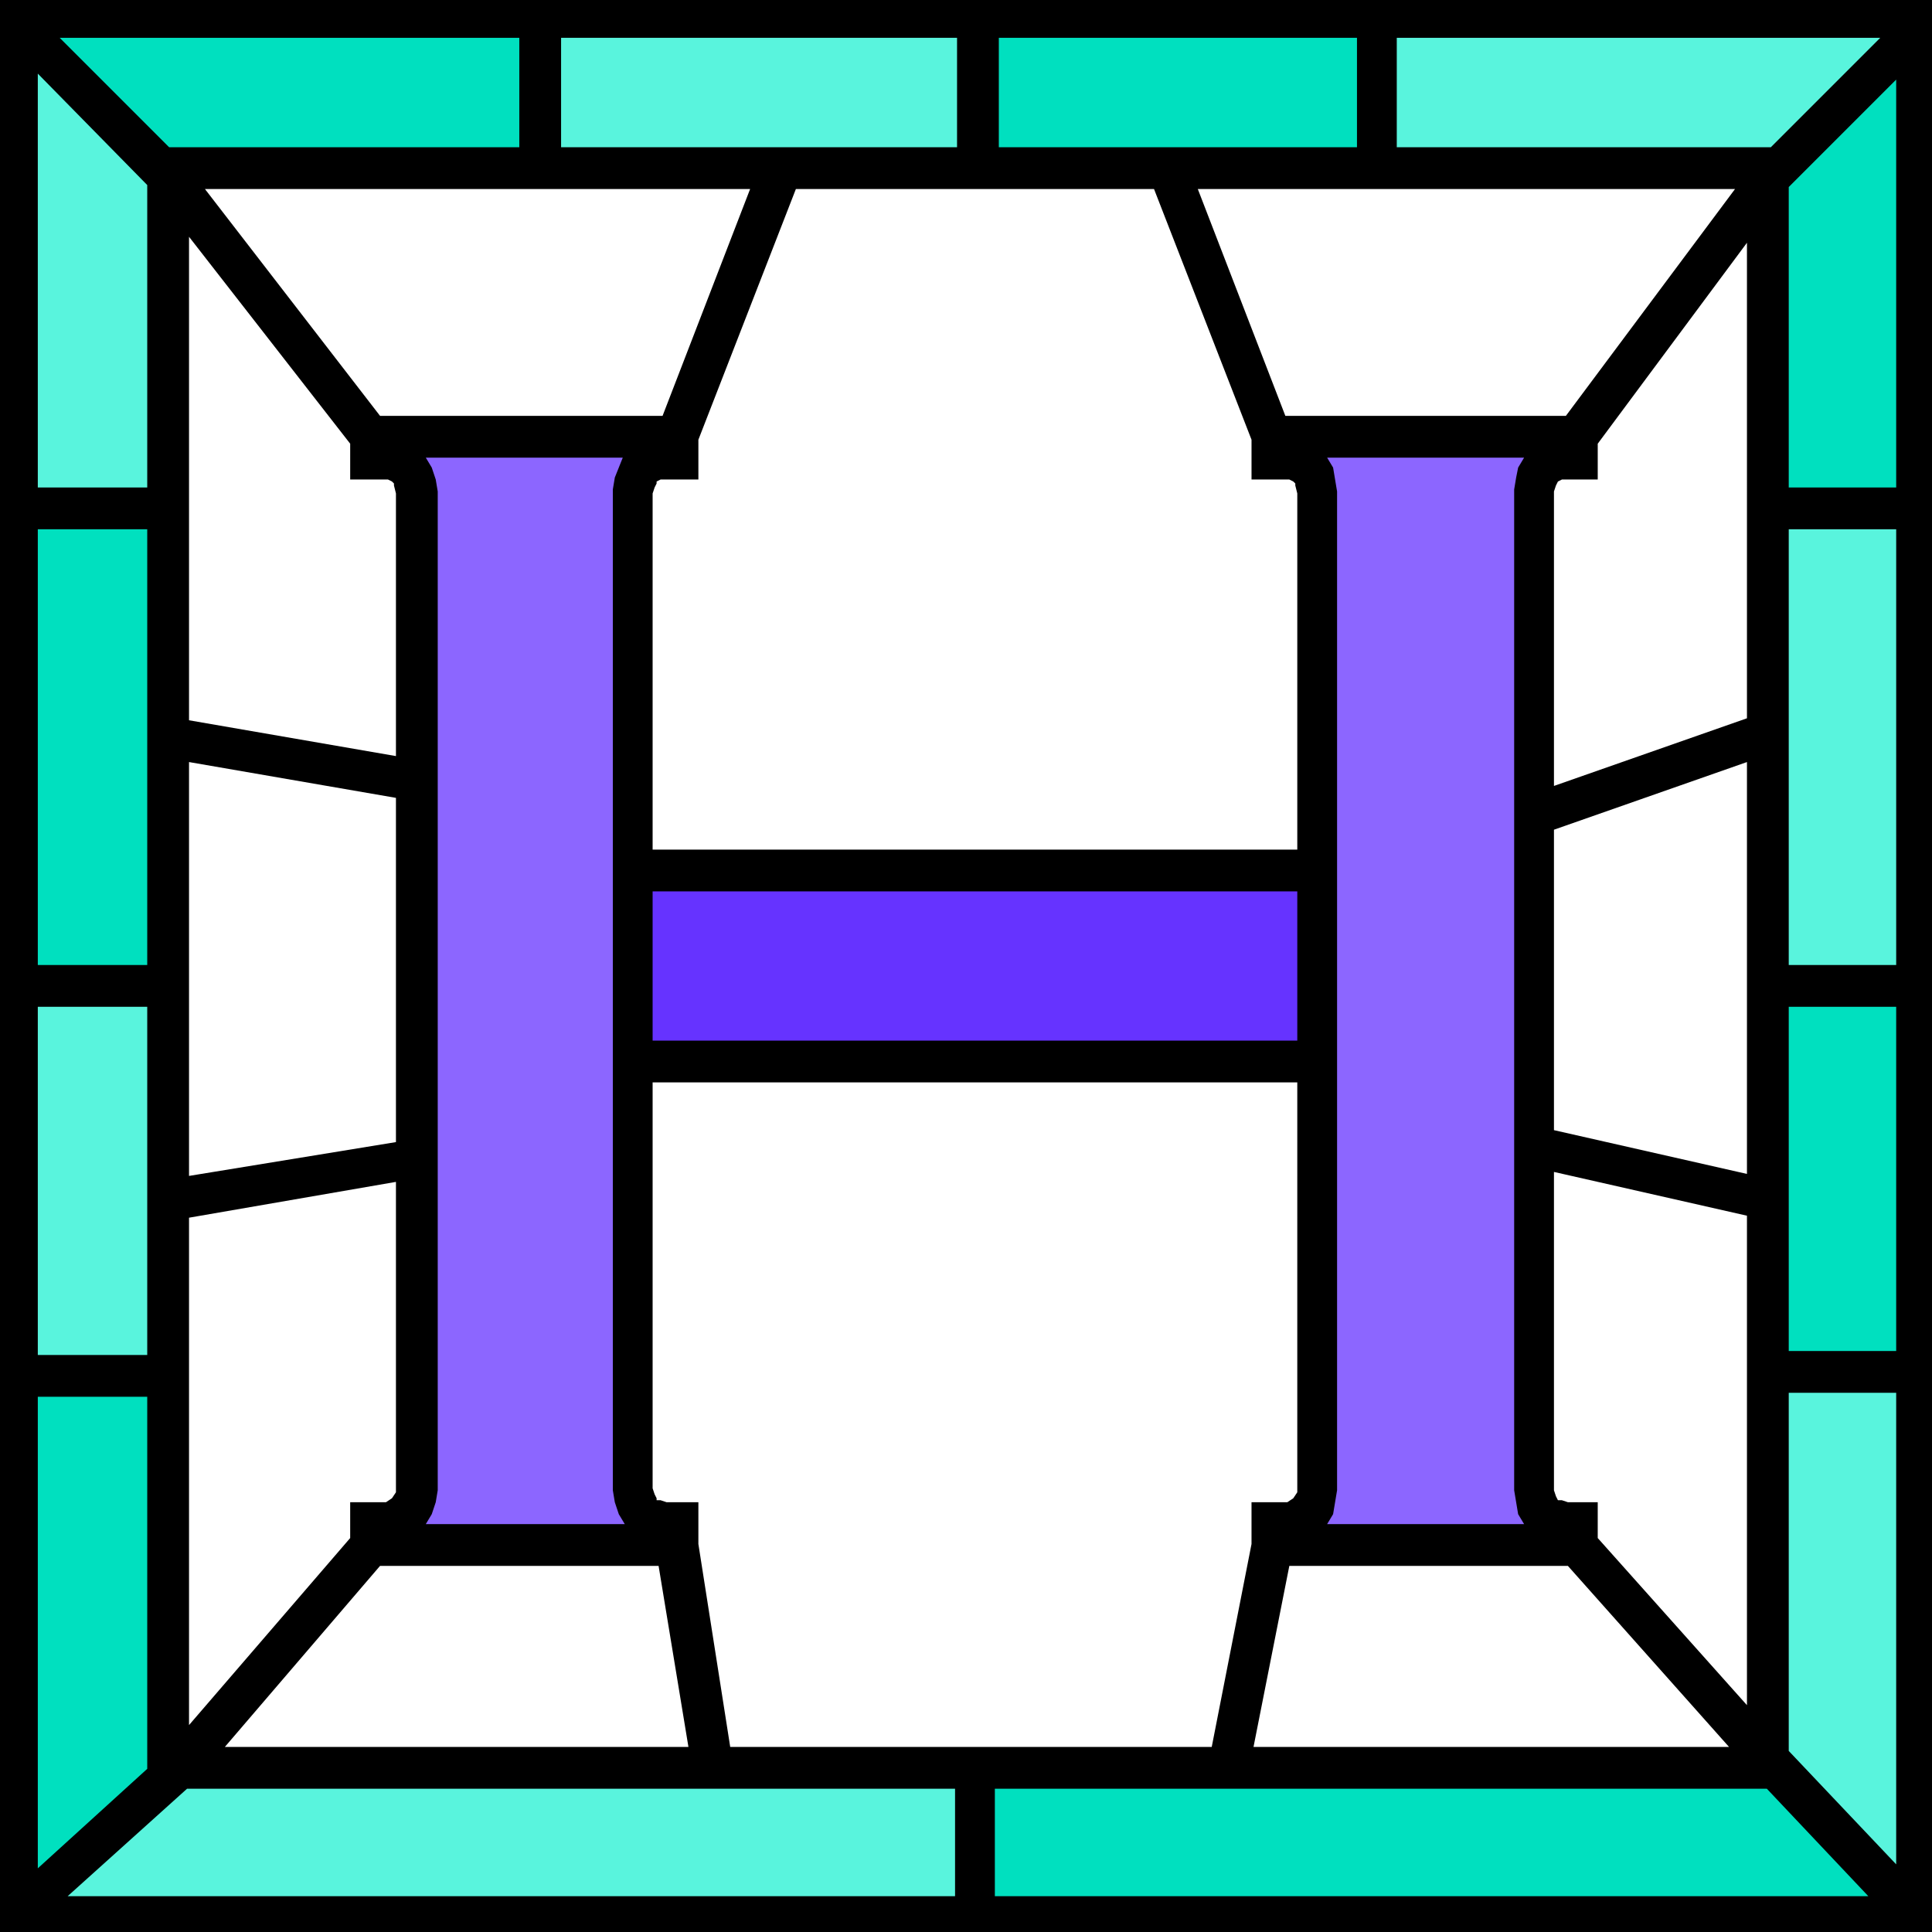 <svg xmlns="http://www.w3.org/2000/svg" fill-rule="evenodd" height="93.216" preserveAspectRatio="none" stroke-linecap="round" viewBox="0 0 971 971" width="93.216"><style>.pen1{stroke:none}.brush3{fill:#59f4dd}.brush4{fill:#00e0bf}.brush5{fill:#8c66ff}</style><path class="pen1" style="fill:#000" d="M971 971H0V0h971v971z"/><path class="pen1 brush3" d="M282 74h199V19H282v55z"/><path class="pen1 brush4" d="M682 19H502v55h180V19z"/><path class="pen1 brush3" d="M945 19H702v55h188l55-55z"/><path class="pen1 brush4" d="M953 245V40l-54 54v151h54z"/><path class="pen1 brush3" d="M953 485V266h-54v219h54z"/><path class="pen1 brush4" d="M953 679V506h-54v173h54z"/><path class="pen1 brush3" d="M953 937V700h-54v180l54 57z"/><path class="pen1 brush4" d="M261 19H30l55 55h176V19z"/><path class="pen1 brush3" d="M74 245V93L19 37v208h55z"/><path class="pen1 brush4" d="M74 485V266H19v219h55z"/><path class="pen1 brush3" d="M74 681V506H19v175h55z"/><path class="pen1 brush4" d="M74 889V702H19v237l55-50zm426 64h439l-51-54H500v54z"/><path class="pen1 brush3" d="M480 899H94l-60 54h446v-54z"/><path class="pen1 brush5" d="M308 253v-7l1-6 2-5 2-5h-99l3 5 2 6 1 6v502l-1 6-2 6-3 5h100l-3-5-2-6-1-6V253z"/><path class="pen1" style="fill:#63f" d="M328 448v75h324v-75H328z"/><path class="pen1 brush5" d="M761 743V246l1-6 1-5 3-5h-99l3 5 1 6 1 6v502l-1 6-1 6-3 5h99l-3-5-1-6-1-6v-6z"/><path class="pen1" d="M199 253v-5l-1-4v-1l-1-1-2-1h-19v-18L95 119v243l104 18V253zm134-44 44-114H103l88 114h142zM176 755h18l3-2 2-3V594L95 612v255l81-94v-18zm23-354L95 383v208l104-17V401zm152-160h-19l-2 1v1l-1 2-1 3v179h324V248l-1-4v-1l-1-1-2-1h-19v-20L580 95H400l-49 126v20zm436-32 85-114H602l44 114h141zm-6 359 97 22V383l-97 34v151zM191 787l-78 91h233l-15-91H191zm612-564v18h-18l-2 1-1 2-1 3v148l97-34V122l-75 101zm-22 520v6l1 3 1 2h2l3 1h15v18l75 84V611l-97-22v154zm-152 12h18l3-2 2-3V544H328v204l1 3 1 2v1h2l3 1h16v21l16 102h242l20-102v-21zm19 32-18 91h239l-81-91H648z" style="fill:#fff"/></svg>

